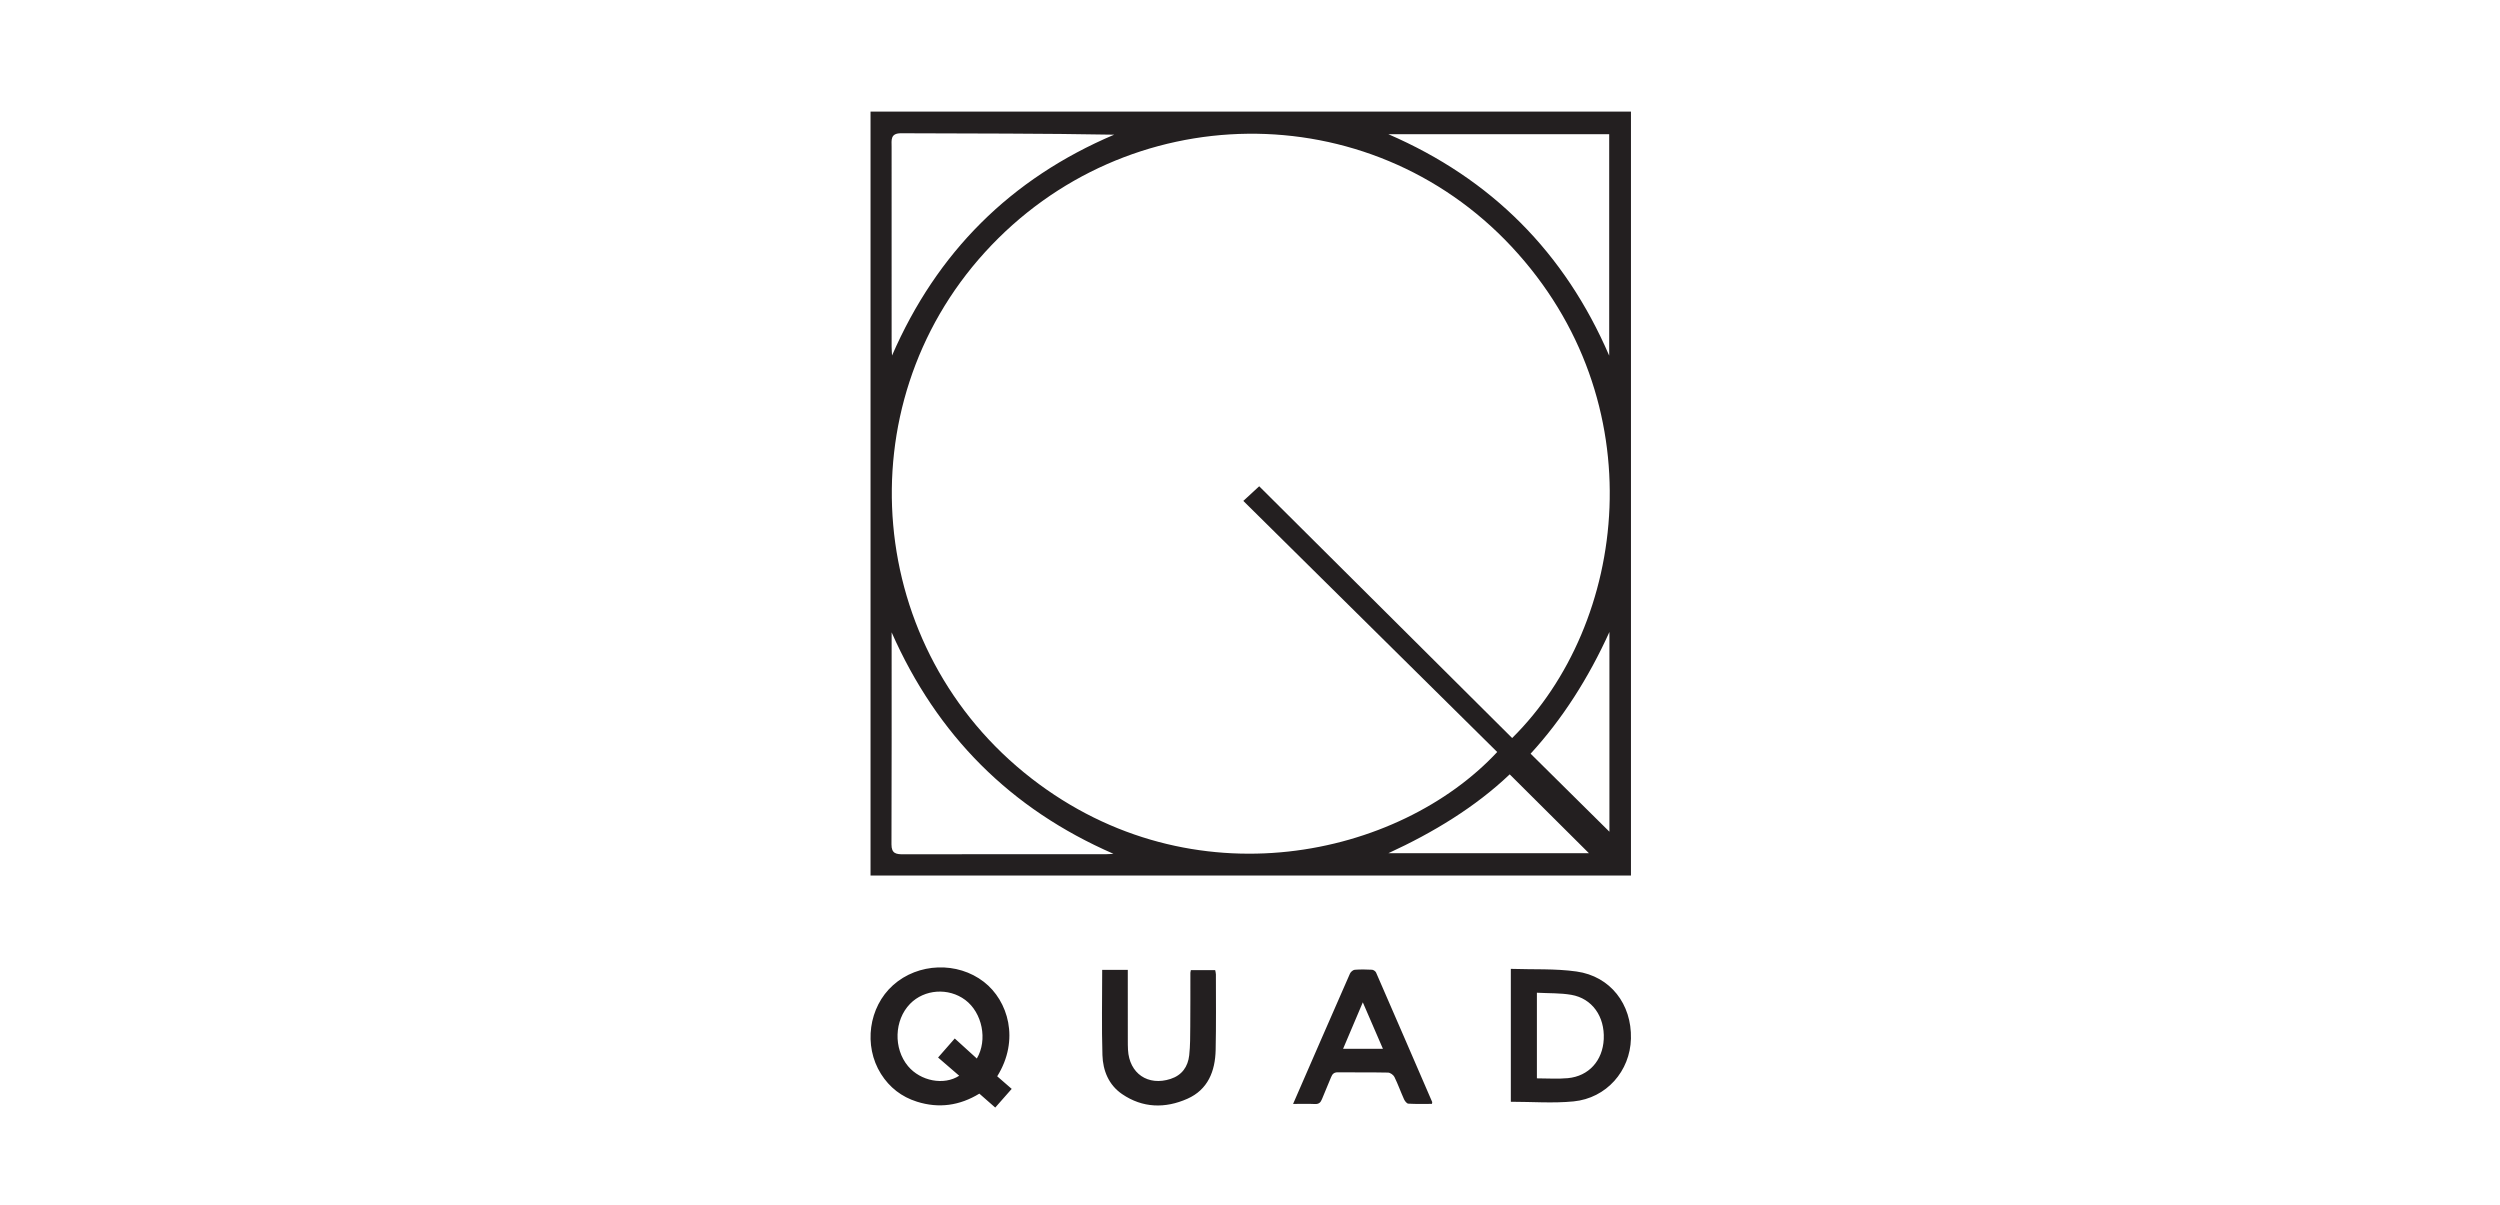 <?xml version="1.0" encoding="UTF-8"?>
<svg width="112px" height="54px" viewBox="0 0 112 54" version="1.1" xmlns="http://www.w3.org/2000/svg" xmlns:xlink="http://www.w3.org/1999/xlink">
    <title>main/ico_site_diverse_m_5</title>
    <g id="Page-1" stroke="none" stroke-width="1" fill="none" fill-rule="evenodd">
        <g id="sfac-main-Quick-정리" transform="translate(-1544, -544)">
            <g id="Group-3" transform="translate(1536, 215)">
                <g id="02-copy-2" transform="translate(0, 319)">
                    <g id="main/ico_site_diverse_m_5" transform="translate(8, 10)">
                        <rect id="Rectangle-Copy-23" x="0" y="0" width="112" height="54"></rect>
                        <path d="M67.745,33.064 C63.976,29.313 60.207,25.562 56.412,21.785 C56.137,22.039 55.929,22.231 55.701,22.441 C59.517,26.216 63.298,29.955 67.075,33.69 C62.69,38.396 53.442,40.485 46.209,34.873 C38.771,29.102 37.825,18.223 44.126,11.299 C50.472,4.326 61.321,4.205 67.713,11.044 C74.203,17.99 72.924,27.941 67.745,33.064 L67.745,33.064 Z M72.102,37.261 C70.962,36.132 69.79,34.972 68.571,33.765 C69.995,32.216 71.172,30.364 72.102,28.313 L72.102,37.261 Z M62.199,38.224 C64.213,37.298 66.095,36.155 67.635,34.691 C68.844,35.894 70.013,37.058 71.184,38.224 L62.199,38.224 Z M49.552,38.268 C46.526,38.269 43.5,38.266 40.474,38.272 C40.153,38.273 39.936,38.246 39.938,37.827 C39.95,34.661 39.945,31.495 39.945,28.329 C41.982,32.939 45.26,36.237 49.883,38.25 C49.773,38.256 49.663,38.268 49.552,38.268 L49.552,38.268 Z M40.373,5.97 C43.539,5.983 46.705,5.976 49.914,6.034 C45.272,8.006 41.975,11.301 39.963,15.928 C39.957,15.797 39.945,15.666 39.945,15.536 C39.944,12.55 39.944,9.565 39.944,6.58 C39.944,6.278 39.877,5.968 40.373,5.97 L40.373,5.97 Z M72.092,6.013 L72.092,15.933 C70.102,11.316 66.822,8.013 62.2,6.013 L72.092,6.013 Z M39,39.224 L73.067,39.224 L73.067,5 L39,5 L39,39.224 Z M43.762,47.422 C43.438,47.127 43.118,46.837 42.773,46.524 C42.524,46.808 42.288,47.078 42.026,47.377 C42.349,47.655 42.658,47.922 42.972,48.193 C42.286,48.638 41.239,48.433 40.68,47.764 C40.019,46.973 40.06,45.701 40.77,44.972 C41.411,44.314 42.496,44.238 43.244,44.798 C44.005,45.368 44.256,46.588 43.762,47.422 M44.078,43.988 C42.896,43.072 41.134,43.13 40.009,44.136 C38.914,45.116 38.675,46.85 39.467,48.11 C39.851,48.72 40.391,49.138 41.078,49.355 C42.061,49.666 42.995,49.532 43.875,48.995 C44.12,49.21 44.349,49.411 44.587,49.619 C44.849,49.322 45.084,49.055 45.324,48.782 C45.093,48.581 44.891,48.405 44.675,48.218 C45.692,46.59 45.169,44.833 44.078,43.988 M71.848,46.554 C71.802,47.515 71.178,48.214 70.237,48.302 C69.787,48.344 69.33,48.31 68.853,48.31 L68.853,44.474 C69.385,44.503 69.898,44.483 70.393,44.568 C71.33,44.73 71.896,45.538 71.848,46.554 M70.628,43.523 C69.671,43.388 68.687,43.439 67.685,43.405 L67.685,49.359 C68.637,49.359 69.574,49.433 70.495,49.343 C71.971,49.197 73.029,47.982 73.066,46.532 C73.106,44.989 72.148,43.737 70.628,43.523 M60.17,46.987 C60.459,46.305 60.738,45.649 61.054,44.904 C61.37,45.634 61.653,46.288 61.955,46.987 L60.17,46.987 Z M61.647,43.568 C61.621,43.51 61.53,43.448 61.466,43.444 C61.208,43.43 60.948,43.425 60.69,43.446 C60.614,43.453 60.511,43.542 60.478,43.618 C59.633,45.54 58.797,47.465 57.93,49.456 C58.293,49.456 58.601,49.445 58.908,49.46 C59.087,49.469 59.166,49.39 59.226,49.237 C59.354,48.909 59.502,48.59 59.63,48.263 C59.69,48.111 59.766,48.036 59.946,48.039 C60.692,48.05 61.438,48.036 62.183,48.052 C62.283,48.054 62.424,48.155 62.47,48.247 C62.629,48.571 62.75,48.914 62.899,49.244 C62.936,49.326 63.023,49.44 63.093,49.444 C63.448,49.465 63.805,49.454 64.152,49.454 C64.162,49.393 64.167,49.381 64.164,49.374 C63.327,47.438 62.49,45.501 61.647,43.568 L61.647,43.568 Z M54.44,43.463 L53.349,43.463 C53.339,43.519 53.33,43.549 53.329,43.58 C53.328,44.378 53.331,45.176 53.324,45.973 C53.32,46.408 53.325,46.845 53.277,47.276 C53.22,47.785 52.955,48.168 52.444,48.335 C51.429,48.667 50.59,48.092 50.534,47.029 C50.526,46.885 50.526,46.739 50.526,46.594 C50.525,45.662 50.525,44.729 50.525,43.797 L50.525,43.451 L49.378,43.451 C49.378,44.745 49.351,46.008 49.389,47.269 C49.41,47.962 49.669,48.604 50.267,49.013 C51.191,49.646 52.202,49.665 53.196,49.224 C54.116,48.815 54.44,47.989 54.461,47.041 C54.486,45.912 54.472,44.782 54.472,43.652 C54.472,43.585 54.45,43.517 54.44,43.463" id="대학로극장-쿼드" fill="#231F20"></path>
                    </g>
                </g>
            </g>
        </g>
    </g>
</svg>